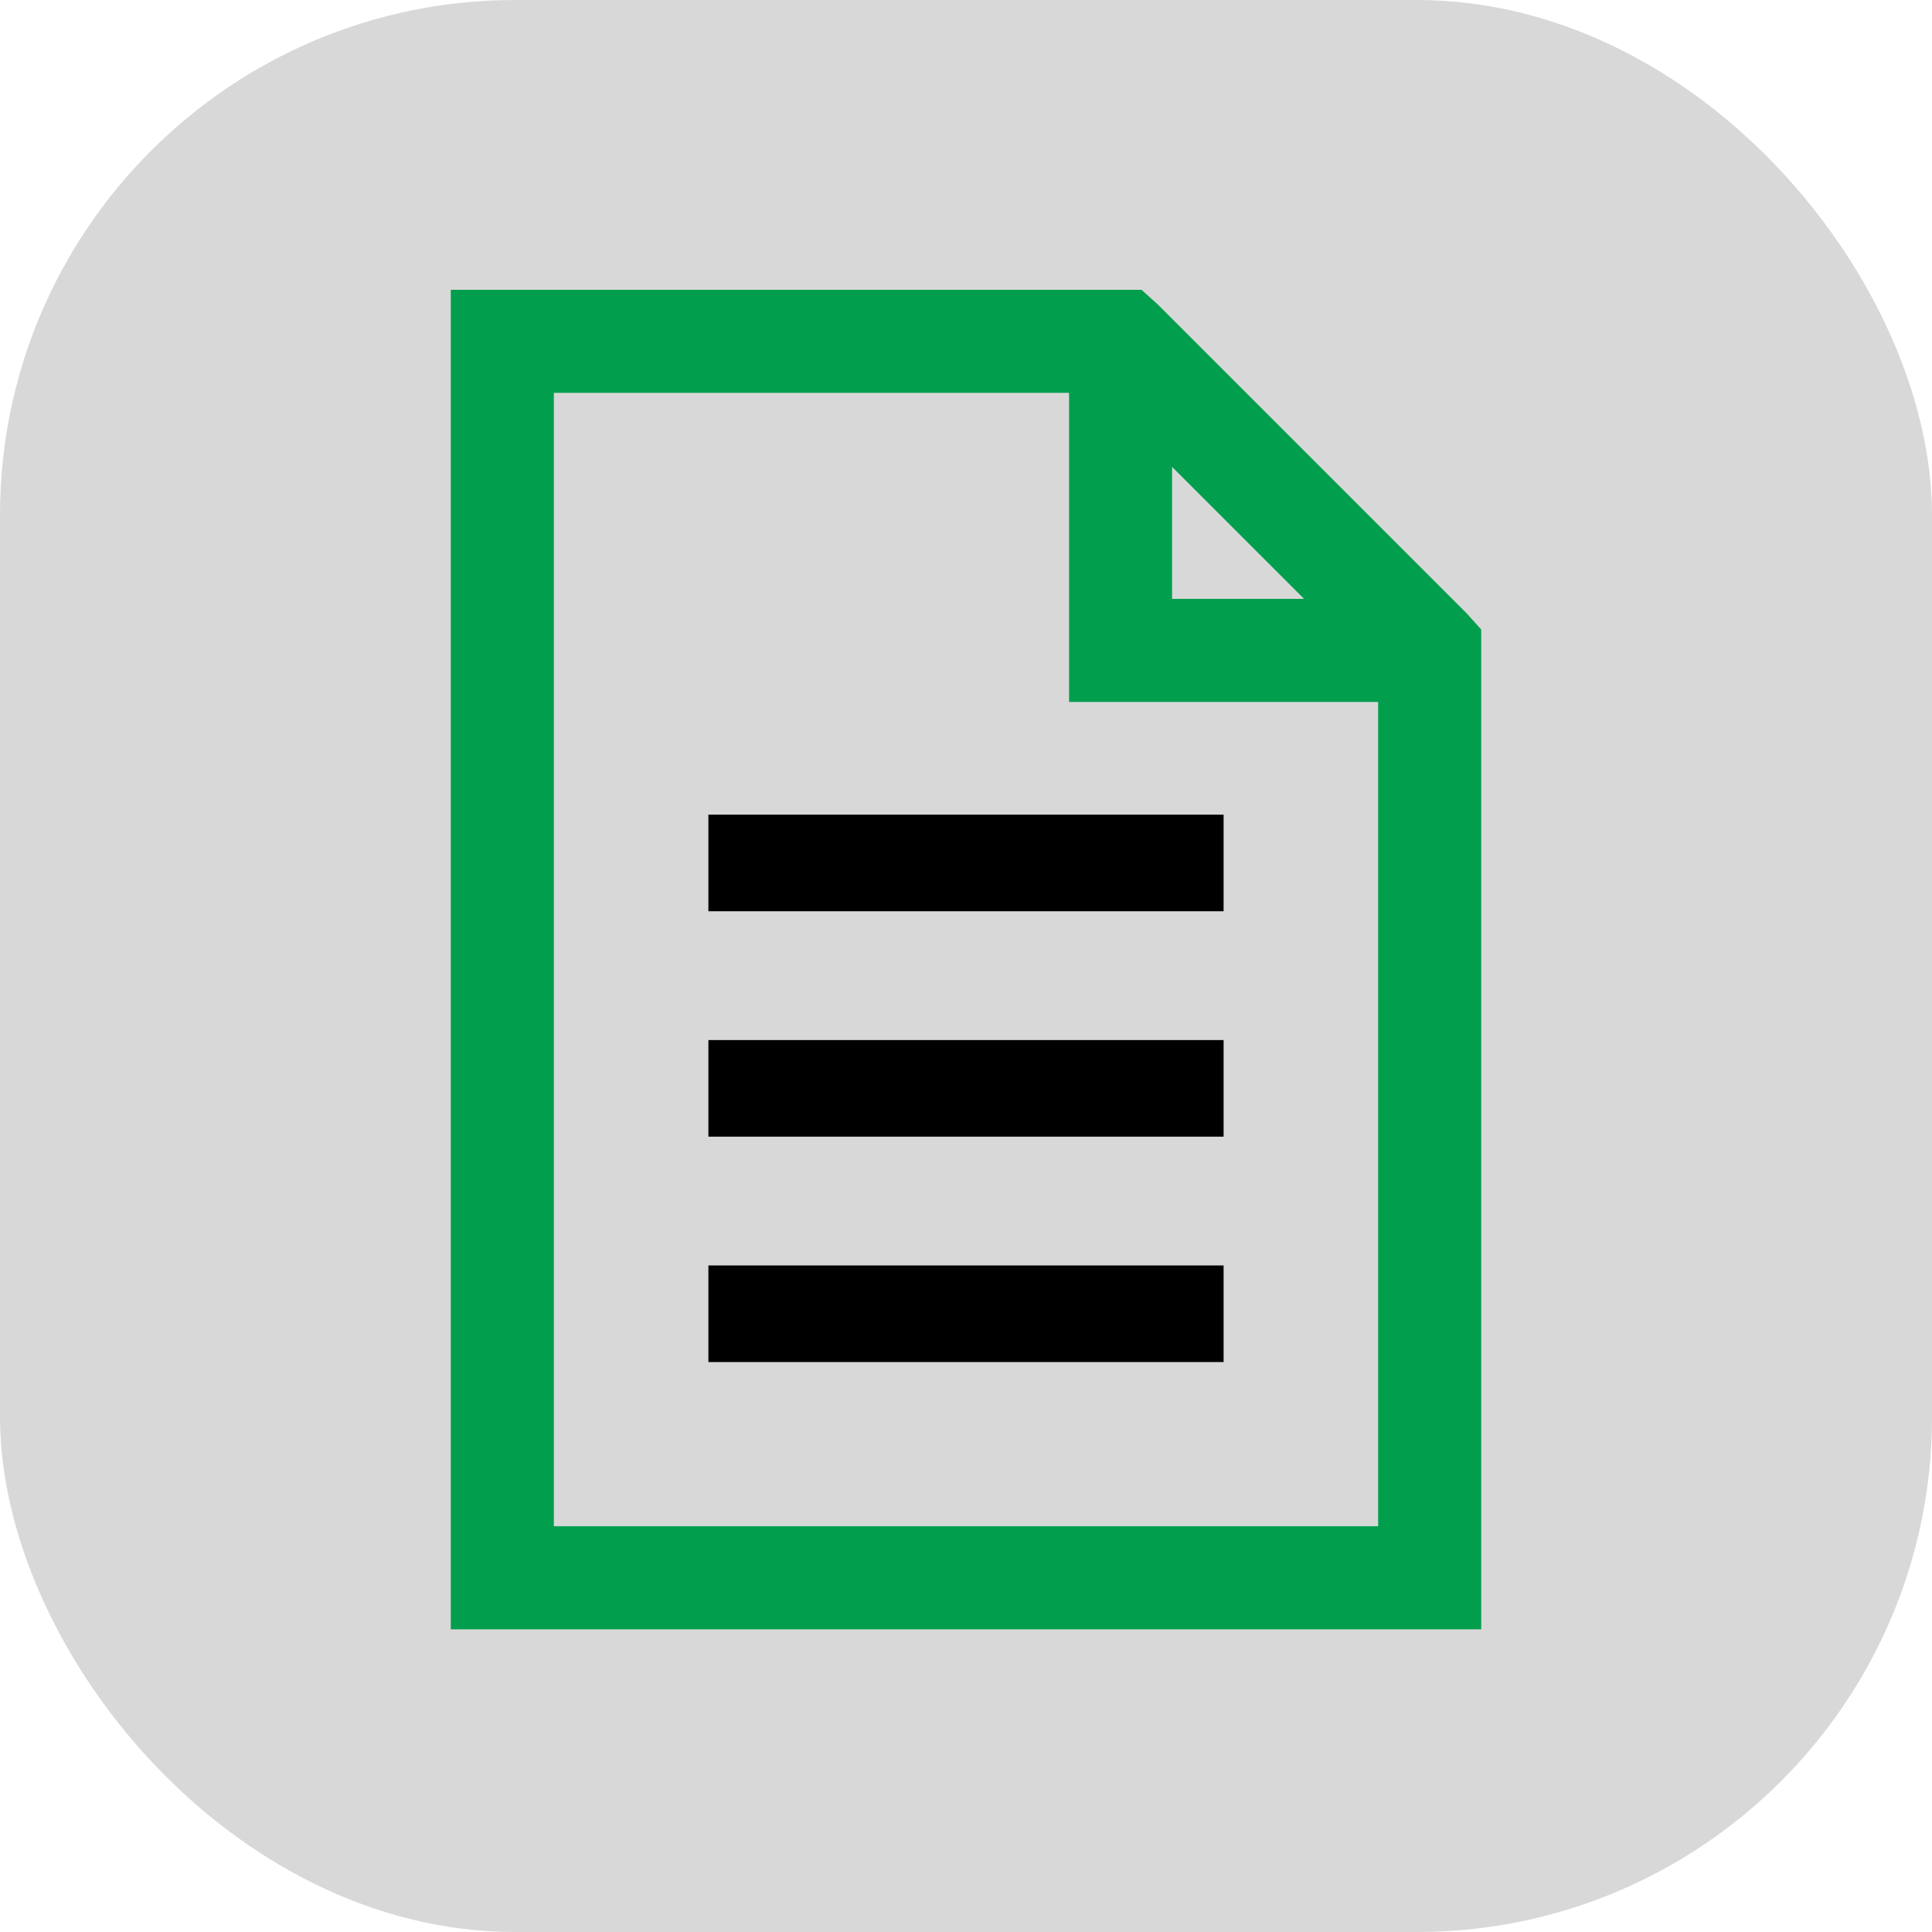 <?xml version="1.0" encoding="UTF-8"?>
<svg width="60px" height="60px" viewBox="0 0 60 60" version="1.1" xmlns="http://www.w3.org/2000/svg" xmlns:xlink="http://www.w3.org/1999/xlink">
    <!-- Generator: Sketch 49.3 (51167) - http://www.bohemiancoding.com/sketch -->
    <title>Icon Blog</title>
    <desc>Created with Sketch.</desc>
    <defs></defs>
    <g id="Home-page" stroke="none" stroke-width="1" fill="none" fill-rule="evenodd">
        <g id="Tablet" transform="translate(-354, -6749)">
            <g id="Icon-Blog" transform="translate(354, 6749)">
                <rect id="Rectangle-2-Copy-5" fill="#D8D8D8" x="0" y="0" width="60" height="60" rx="16"></rect>
                <g id="Page-1" stroke-width="1" transform="translate(14, 9)">
                    <path d="M0,0 L0,41.6 L32,41.6 L32,10.55 L31.549,10.049 L21.95,0.45 L21.451,0 L0,0 Z M3.2,3.2 L19.201,3.2 L19.201,12.8 L28.8,12.8 L28.8,38.399 L3.2,38.399 L3.2,3.2 Z M22.4,5.5 L26.5,9.599 L22.4,9.599 L22.4,5.5 Z" id="Fill-1" fill="#009E4D"></path>
                    <polygon id="Fill-2" fill="#000000" points="8 19.3 24 19.3 24 16.3 8 16.3"></polygon>
                    <polygon id="Fill-3" fill="#000000" points="8 26.3 24 26.3 24 23.3 8 23.3"></polygon>
                    <polygon id="Fill-4" fill="#000000" points="8 33.3 24 33.3 24 30.3 8 30.3"></polygon>
                </g>
            </g>
        </g>
    </g>
</svg>